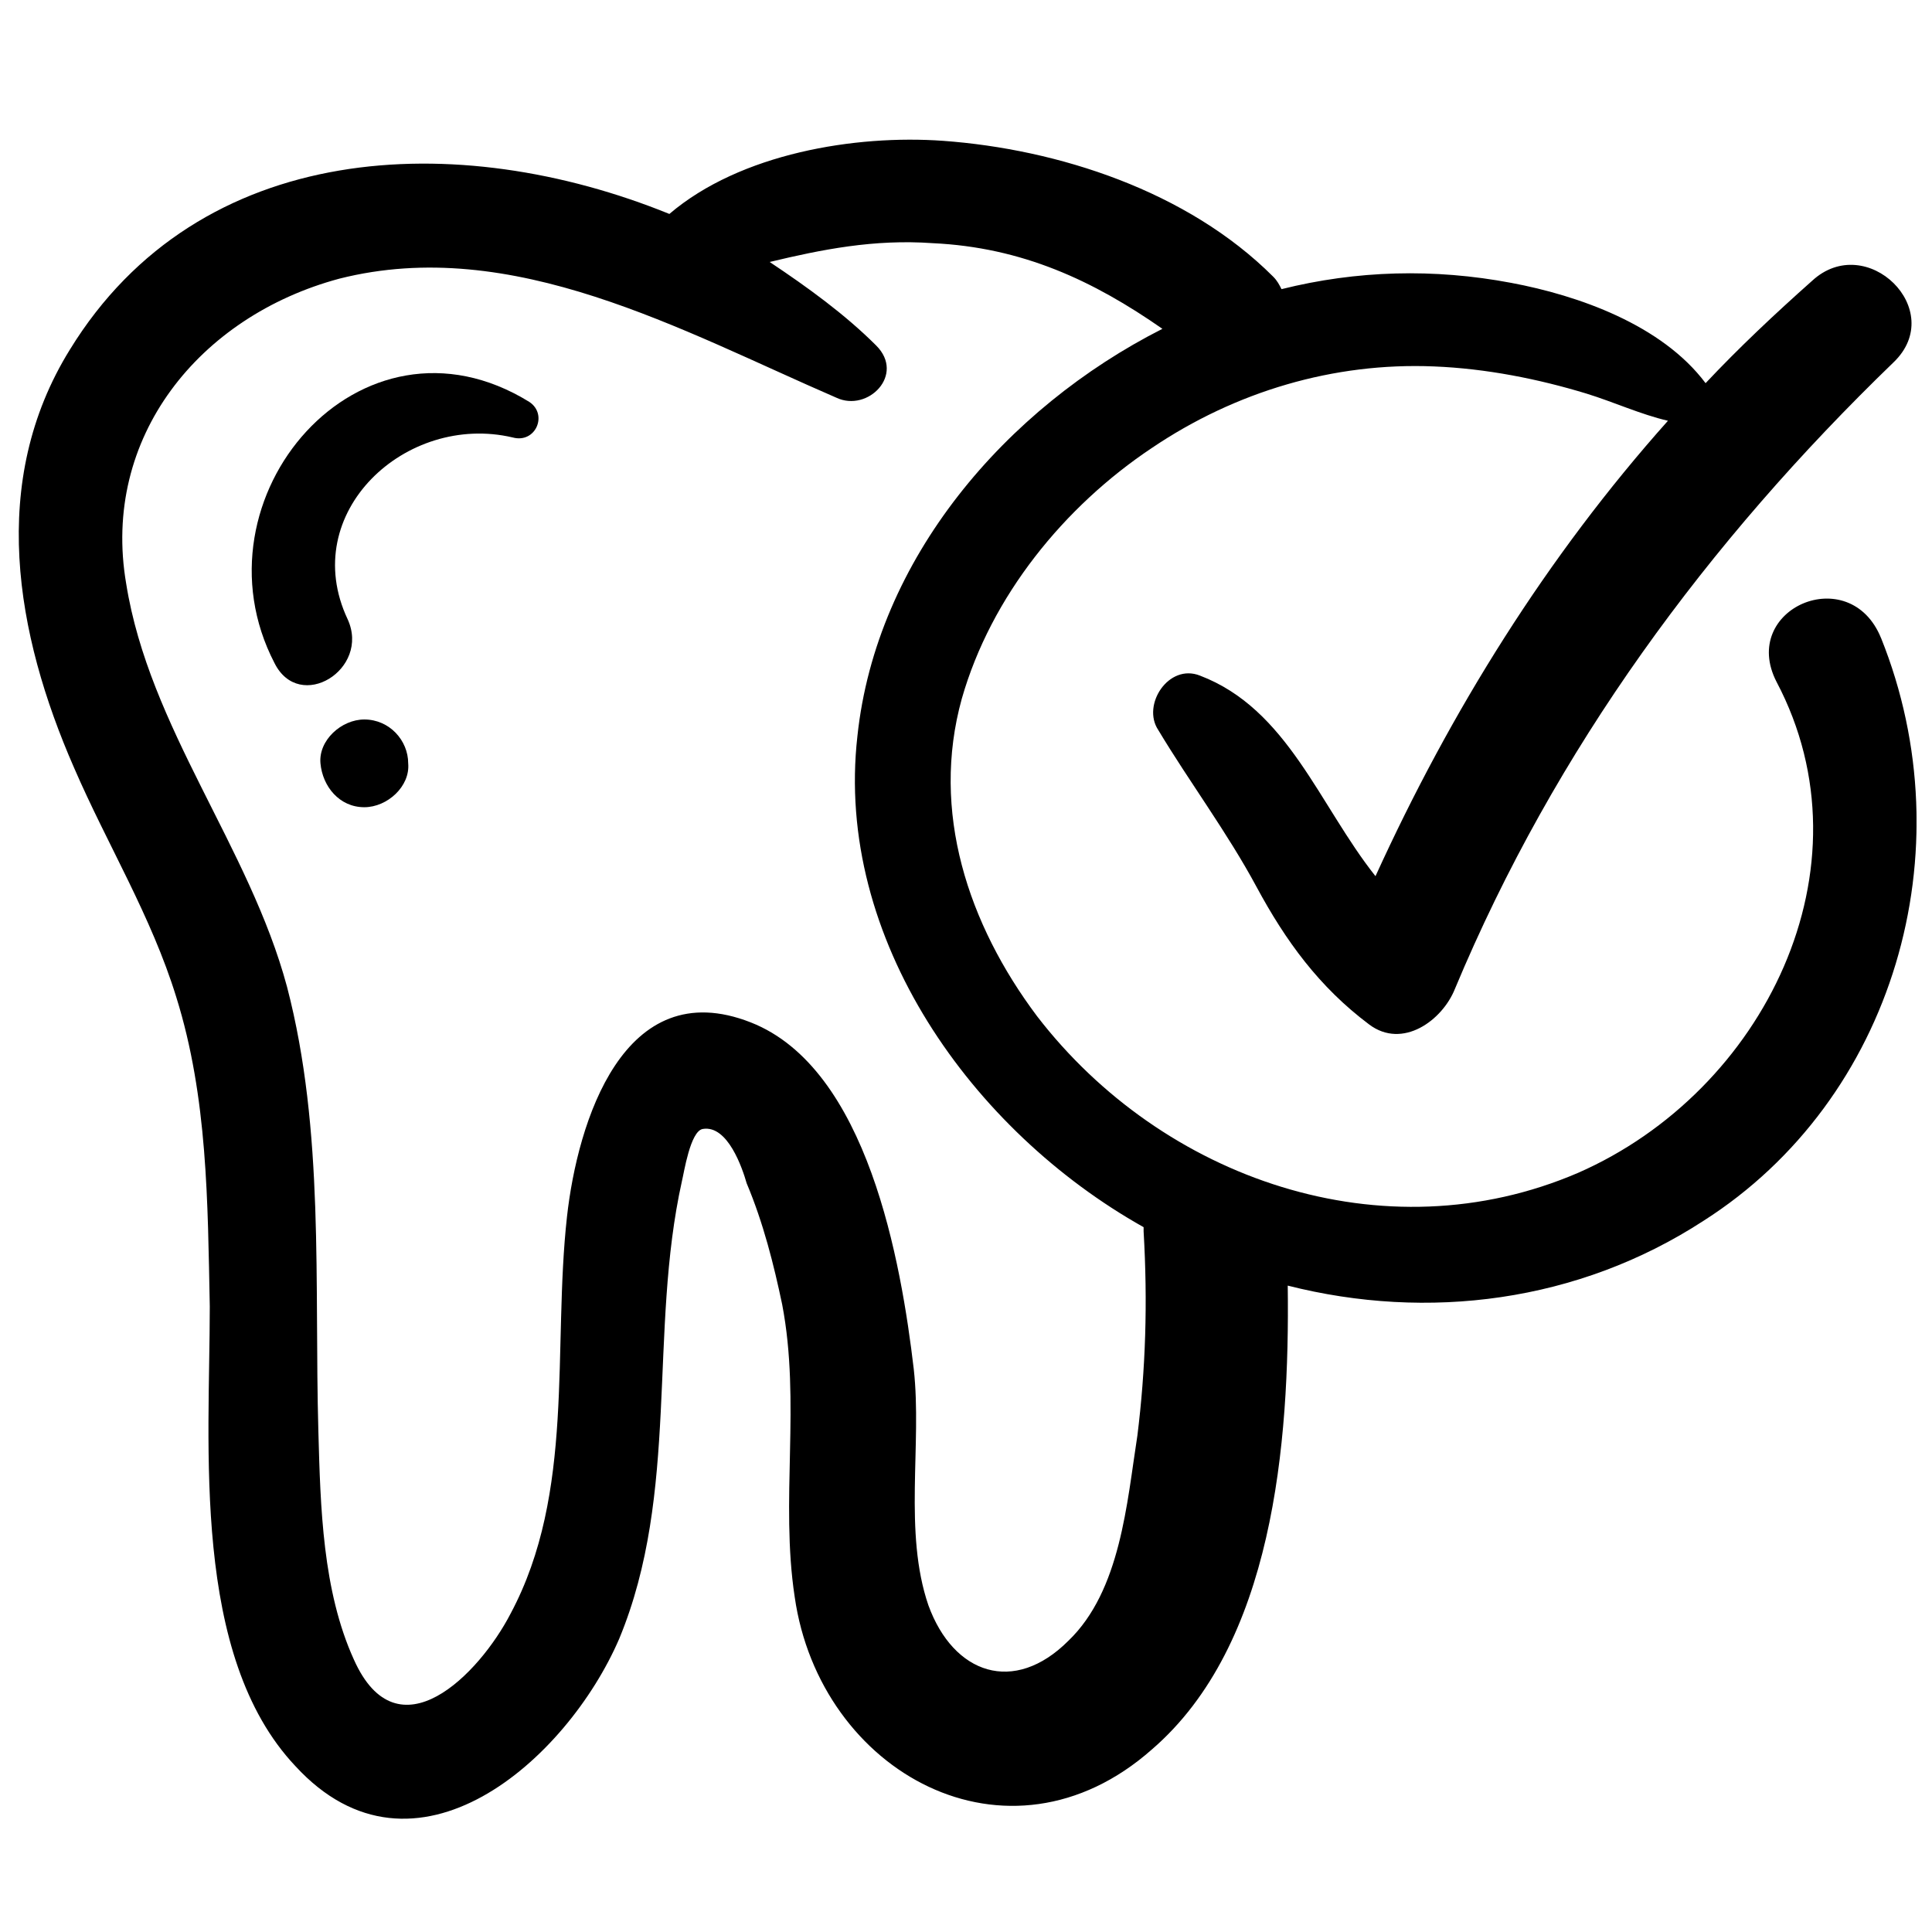 <?xml version="1.0" encoding="UTF-8"?>
<!-- Uploaded to: SVG Repo, www.svgrepo.com, Generator: SVG Repo Mixer Tools -->
<svg width="800px" height="800px" version="1.1" viewBox="144 144 512 512" xmlns="http://www.w3.org/2000/svg">
 <defs>
  <clipPath id="a">
   <path d="m148.09 181h503.81v445h-503.81z"/>
  </clipPath>
 </defs>
 <g clip-path="url(#a)">
  <path d="m642.49 313.08c-8.305-20.484-37.648-7.75-27.684 11.625 26.02 49.273-3.32 108.51-52.594 130.11-51.488 22.145-110.17 1.66-143.39-41.523-18.27-24.359-28.234-54.258-19.93-84.152 7.75-27.129 27.129-50.934 50.383-66.438 22.145-14.949 48.168-22.699 74.742-21.594 13.84 0.555 27.684 3.32 40.414 7.199 7.199 2.215 14.395 5.535 21.594 7.199-32.109 35.988-57.578 76.957-77.508 120.69-14.949-18.824-23.254-44.289-46.504-53.148-8.305-3.32-15.5 7.75-11.074 14.395 8.305 13.84 18.27 27.129 26.02 41.523 7.75 14.395 16.609 26.574 29.895 36.539 8.859 6.644 19.379-1.105 22.699-9.41 26.574-63.668 66.988-118.48 116.27-166.09 14.395-13.84-7.199-34.879-21.594-21.594-9.965 8.859-19.379 17.715-28.234 27.129-11.625-15.5-33.773-23.254-51.488-26.574-20.484-3.875-40.969-3.32-60.898 1.66-0.555-1.105-1.105-2.215-2.215-3.32-22.707-22.703-57.031-33.773-87.48-35.988-23.254-1.66-53.703 3.32-72.527 19.379-55.918-22.703-124.57-19.934-158.89 35.984-21.594 34.879-14.395 75.293 1.105 110.73 8.859 20.484 20.484 39.309 27.129 60.898 8.305 26.574 8.305 54.258 8.859 81.938 0 37.094-4.984 92.457 22.699 121.8 31.559 34.324 71.973-1.66 85.812-33.773 16.055-38.754 7.75-81.383 16.609-121.25 0.555-2.215 2.215-13.289 5.535-13.84 6.644-1.105 10.52 10.52 11.625 14.395 4.43 10.52 7.199 21.594 9.41 32.109 4.984 26.02-0.555 52.043 3.32 77.508 6.644 46.504 56.473 74.188 94.672 40.414 32.109-27.684 36.539-80.832 35.988-122.91 37.094 9.41 76.957 4.43 110.17-17.164 50.387-32.105 69.766-97.988 47.066-154.46zm-197.09 211.49c-2.769 17.715-4.43 40.969-18.27 54.258-14.395 14.395-30.449 8.859-37.094-9.41-6.644-19.379-1.66-42.629-3.875-62.562-3.32-28.234-12.18-79.723-43.184-91.902-33.773-13.289-45.953 26.574-48.719 51.488-3.875 34.879 2.215 73.078-14.949 105.19-8.305 16.055-29.895 38.199-41.523 12.18-8.305-18.27-8.859-40.414-9.41-60.348-1.105-39.309 1.66-79.723-8.305-117.93-9.965-37.094-36.539-68.652-42.629-106.85-6.644-38.754 19.379-70.867 56.473-80.832 45.953-11.625 90.797 13.84 131.77 31.559 8.305 3.875 18.27-6.09 10.52-13.84-8.305-8.305-18.27-15.5-28.234-22.145 13.84-3.32 27.684-6.09 43.184-4.984 23.805 1.105 42.629 9.965 60.898 22.699-41.523 21.039-75.848 60.898-80.832 107.96-6.09 53.703 30.449 104.64 75.848 130.11v1.105c1.102 18.82 0.547 36.539-1.664 54.254z"/>
 </g>
 <path d="m284.29 250.52c-44.844-27.684-90.242 25.469-67.543 69.203 6.644 13.289 25.469 1.66 19.379-11.625-13.289-28.234 15.5-54.809 43.738-48.168 6.086 1.664 9.406-6.086 4.426-9.41z"/>
 <path d="m240.55 334.67c-6.09 0-12.18 5.535-11.625 11.625 0.555 6.09 4.984 11.625 11.625 11.625 6.09 0 12.18-5.535 11.625-11.625 0-6.086-4.981-11.625-11.625-11.625z"/>
</svg>